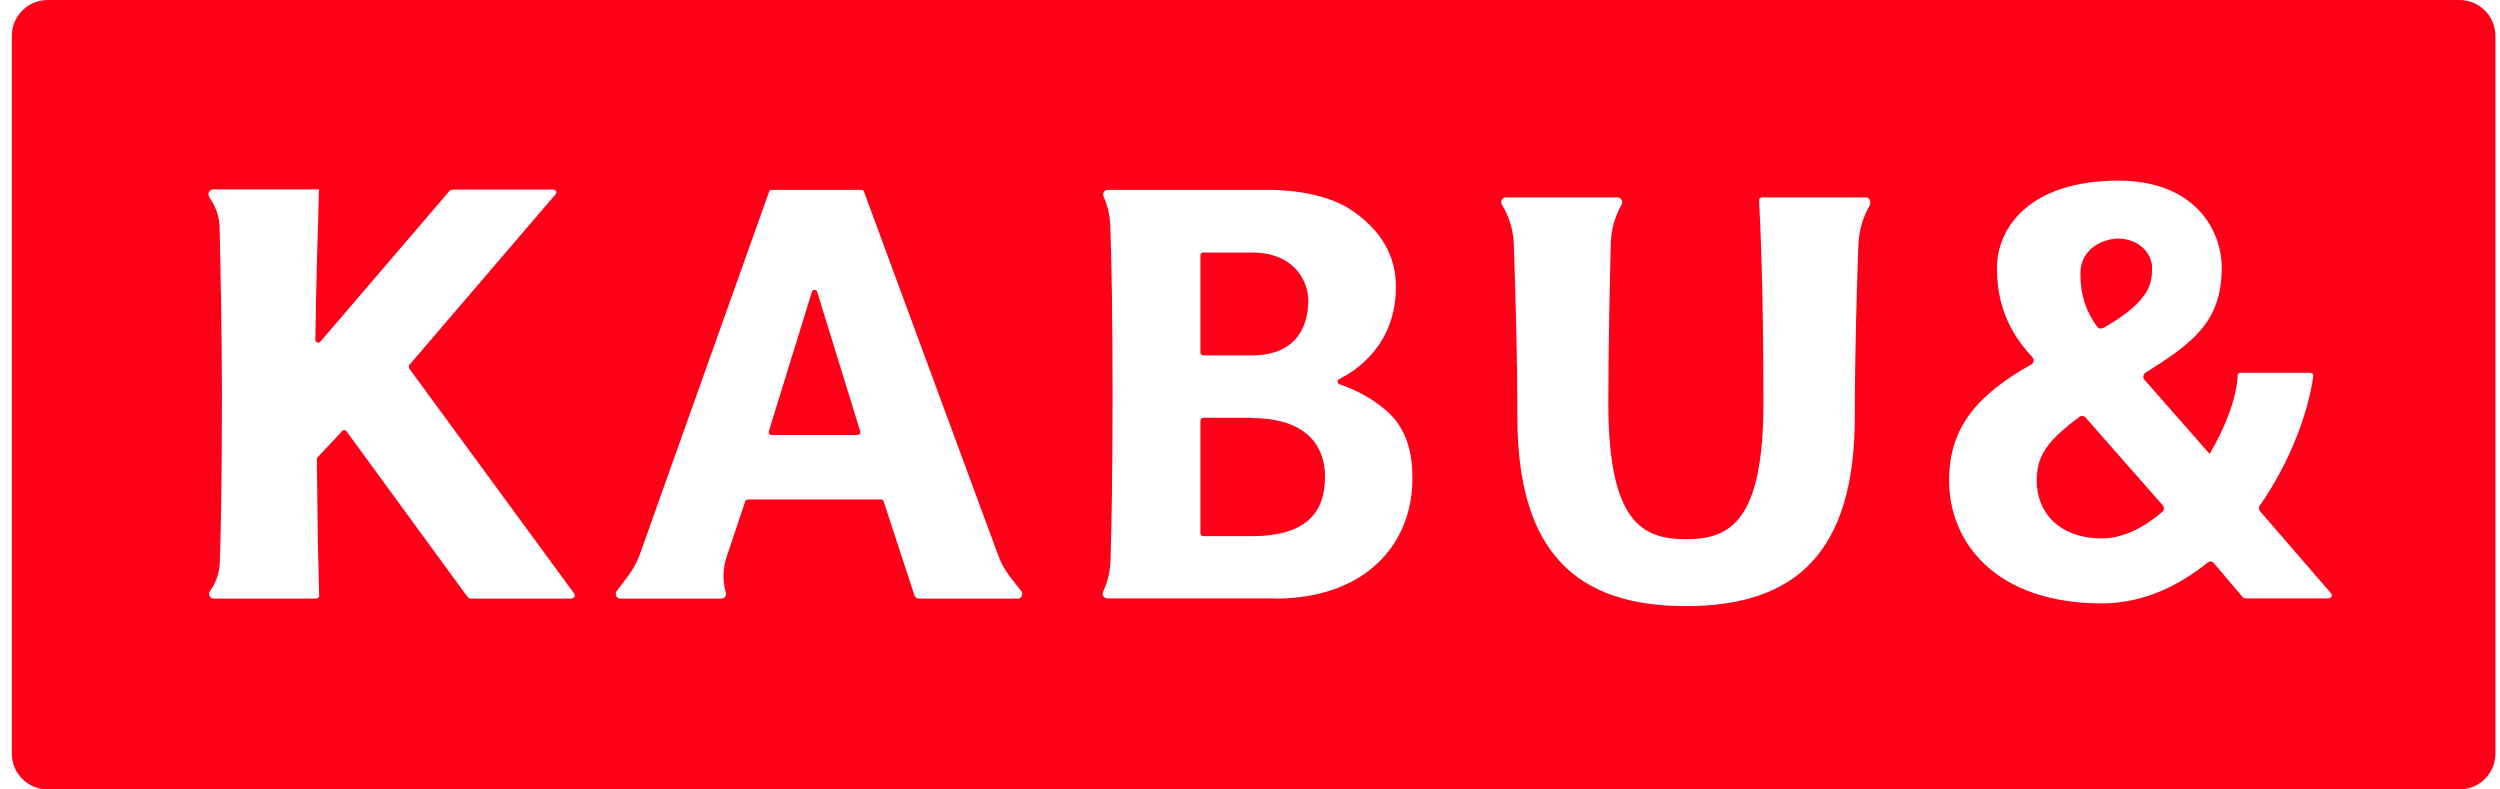 <svg width="114" height="36" viewBox="0 0 114 36" fill="none" xmlns="http://www.w3.org/2000/svg">
<path d="M37.271 13.306C37.233 13.192 37.062 13.192 37.023 13.306L35.059 19.666C35.031 19.752 35.098 19.837 35.183 19.837H39.102C39.188 19.837 39.254 19.752 39.226 19.666L37.262 13.306H37.271Z" fill="#FF0019"/>
<path d="M95.905 14.959C98.021 13.758 98.136 12.938 98.136 12.223C98.136 11.508 97.478 10.878 96.591 10.878C96 10.878 94.866 11.269 94.866 12.48C94.866 13.481 95.133 14.196 95.619 14.892C95.676 14.978 95.8 15.007 95.895 14.949L95.905 14.959Z" fill="#FF0019"/>
<path d="M54.872 16.206H57.075C59.286 16.206 59.658 14.661 59.658 13.708C59.658 12.869 59.067 11.515 57.084 11.515H54.872C54.796 11.515 54.739 11.572 54.739 11.649V16.072C54.739 16.149 54.796 16.206 54.872 16.206Z" fill="#FF0019"/>
<path d="M57.075 19.053H54.873C54.796 19.053 54.739 19.11 54.739 19.186V24.316C54.739 24.392 54.796 24.449 54.873 24.449H57.075C59.459 24.449 60.421 23.457 60.421 21.751C60.421 20.044 59.239 19.062 57.075 19.062V19.053Z" fill="#FF0019"/>
<path d="M112.151 0H2.178C1.272 0 0.538 0.734 0.538 1.64V34.36C0.538 35.266 1.272 36 2.178 36H112.151C113.057 36 113.791 35.266 113.791 34.36V1.64C113.791 0.734 113.057 0 112.151 0ZM26.099 27.296H21.484C21.417 27.296 21.351 27.267 21.312 27.21L15.802 19.668C15.754 19.602 15.659 19.592 15.602 19.659L14.486 20.851C14.486 20.851 14.448 20.908 14.448 20.936C14.477 22.805 14.486 24.979 14.524 25.913L14.553 27.162C14.553 27.238 14.496 27.296 14.419 27.296H9.748C9.576 27.296 9.471 27.095 9.576 26.952C9.862 26.561 10.015 26.094 10.024 25.608C10.043 25.046 10.062 24.273 10.072 23.739C10.091 22.948 10.101 22.004 10.11 20.851C10.11 20.002 10.12 19.039 10.12 17.971C10.12 14.949 10.043 11.736 10.015 10.373C10.005 9.934 9.872 9.515 9.643 9.143C9.605 9.086 9.567 9.029 9.538 8.971C9.452 8.828 9.548 8.638 9.719 8.638H14.543L14.505 10.134C14.505 10.134 14.41 13.033 14.381 15.493C14.381 15.617 14.534 15.674 14.61 15.578L20.483 8.723C20.521 8.676 20.588 8.647 20.645 8.647H25.24C25.355 8.647 25.412 8.781 25.336 8.857L18.662 16.646C18.662 16.646 18.624 16.761 18.662 16.808L26.184 27.067C26.251 27.152 26.184 27.276 26.079 27.276L26.099 27.296ZM46.396 27.296H41.906C41.81 27.296 41.734 27.238 41.696 27.143L40.294 22.862C40.275 22.805 40.228 22.776 40.171 22.776H34.107C34.05 22.776 34.002 22.815 33.983 22.862L33.135 25.389C32.963 25.913 32.944 26.476 33.096 27.009C33.144 27.153 33.039 27.296 32.896 27.296H28.291C28.11 27.296 28.015 27.095 28.12 26.952L28.663 26.237C28.873 25.951 29.044 25.637 29.168 25.303L35.07 8.743C35.089 8.695 35.137 8.657 35.194 8.657H39.274C39.331 8.657 39.379 8.695 39.398 8.743L45.529 25.351C45.653 25.694 45.834 26.009 46.053 26.294L46.568 26.952C46.682 27.095 46.568 27.305 46.396 27.305V27.296ZM58.142 27.286H50.496C50.343 27.286 50.238 27.143 50.295 27L50.381 26.8C50.534 26.418 50.62 26.018 50.639 25.608C50.686 24.111 50.734 21.527 50.734 17.971C50.734 14.415 50.686 11.812 50.629 10.268C50.61 9.81 50.505 9.372 50.324 8.962C50.257 8.819 50.362 8.657 50.524 8.657H57.923C58.18 8.666 60.297 8.657 61.669 9.61C63.347 10.764 63.653 12.089 63.653 13.09C63.653 15.731 61.822 16.913 61.069 17.285C60.964 17.333 60.973 17.485 61.078 17.523C61.536 17.676 62.385 18.019 63.166 18.677C64.31 19.64 64.406 20.984 64.406 21.833C64.406 24.817 62.261 27.296 58.142 27.296V27.286ZM85.285 9.324C84.951 9.877 84.77 10.506 84.742 11.155C84.684 12.785 84.579 16.017 84.579 19.011C84.579 25.227 81.843 27.639 76.886 27.639C71.928 27.639 69.192 25.227 69.192 19.011C69.192 16.007 69.087 12.785 69.03 11.155C69.011 10.506 68.82 9.877 68.486 9.324C68.4 9.181 68.505 9 68.667 9H73.758C73.921 9 74.025 9.181 73.949 9.324L73.93 9.353C73.635 9.887 73.463 10.487 73.453 11.107C73.415 12.613 73.339 15.664 73.339 18.362C73.339 23.797 74.874 24.588 76.876 24.588C78.878 24.588 80.413 23.797 80.413 18.362C80.413 12.928 80.251 9.829 80.213 9.133C80.213 9.057 80.27 9 80.346 9H85.075C85.247 9 85.342 9.181 85.256 9.324H85.285ZM106.202 27.286H102.379C102.379 27.286 102.303 27.267 102.274 27.238L100.949 25.675C100.873 25.589 100.749 25.579 100.663 25.656C99.271 26.781 97.641 27.515 95.849 27.515C91.034 27.515 88.879 24.759 88.879 21.909C88.879 19.459 90.195 17.991 92.626 16.618C92.75 16.551 92.769 16.389 92.674 16.284C91.587 15.121 91.062 13.853 91.062 12.213C91.062 10.392 92.55 8.237 96.592 8.237C100.043 8.237 101.311 10.449 101.311 12.213C101.311 14.692 99.958 15.655 97.832 16.999C97.727 17.066 97.698 17.218 97.784 17.314L100.758 20.698C101.512 19.43 101.998 18.095 102.036 17.123C102.036 17.056 102.093 16.999 102.169 16.999H105.354C105.44 16.999 105.497 17.066 105.487 17.151C105.22 19.001 104.353 21.175 103.047 23.053C102.989 23.129 102.999 23.234 103.056 23.31L106.298 27.057C106.374 27.143 106.317 27.276 106.193 27.276L106.202 27.286Z" fill="#FF0019"/>
<path d="M95.104 19.041C95.028 18.955 94.904 18.945 94.818 19.012C93.274 20.156 92.874 20.843 92.874 21.92C92.874 23.369 93.903 24.551 95.848 24.551C96.792 24.551 97.745 24.075 98.603 23.34C98.689 23.264 98.699 23.131 98.622 23.045L95.104 19.041Z" fill="#FF0019"/>
</svg>
